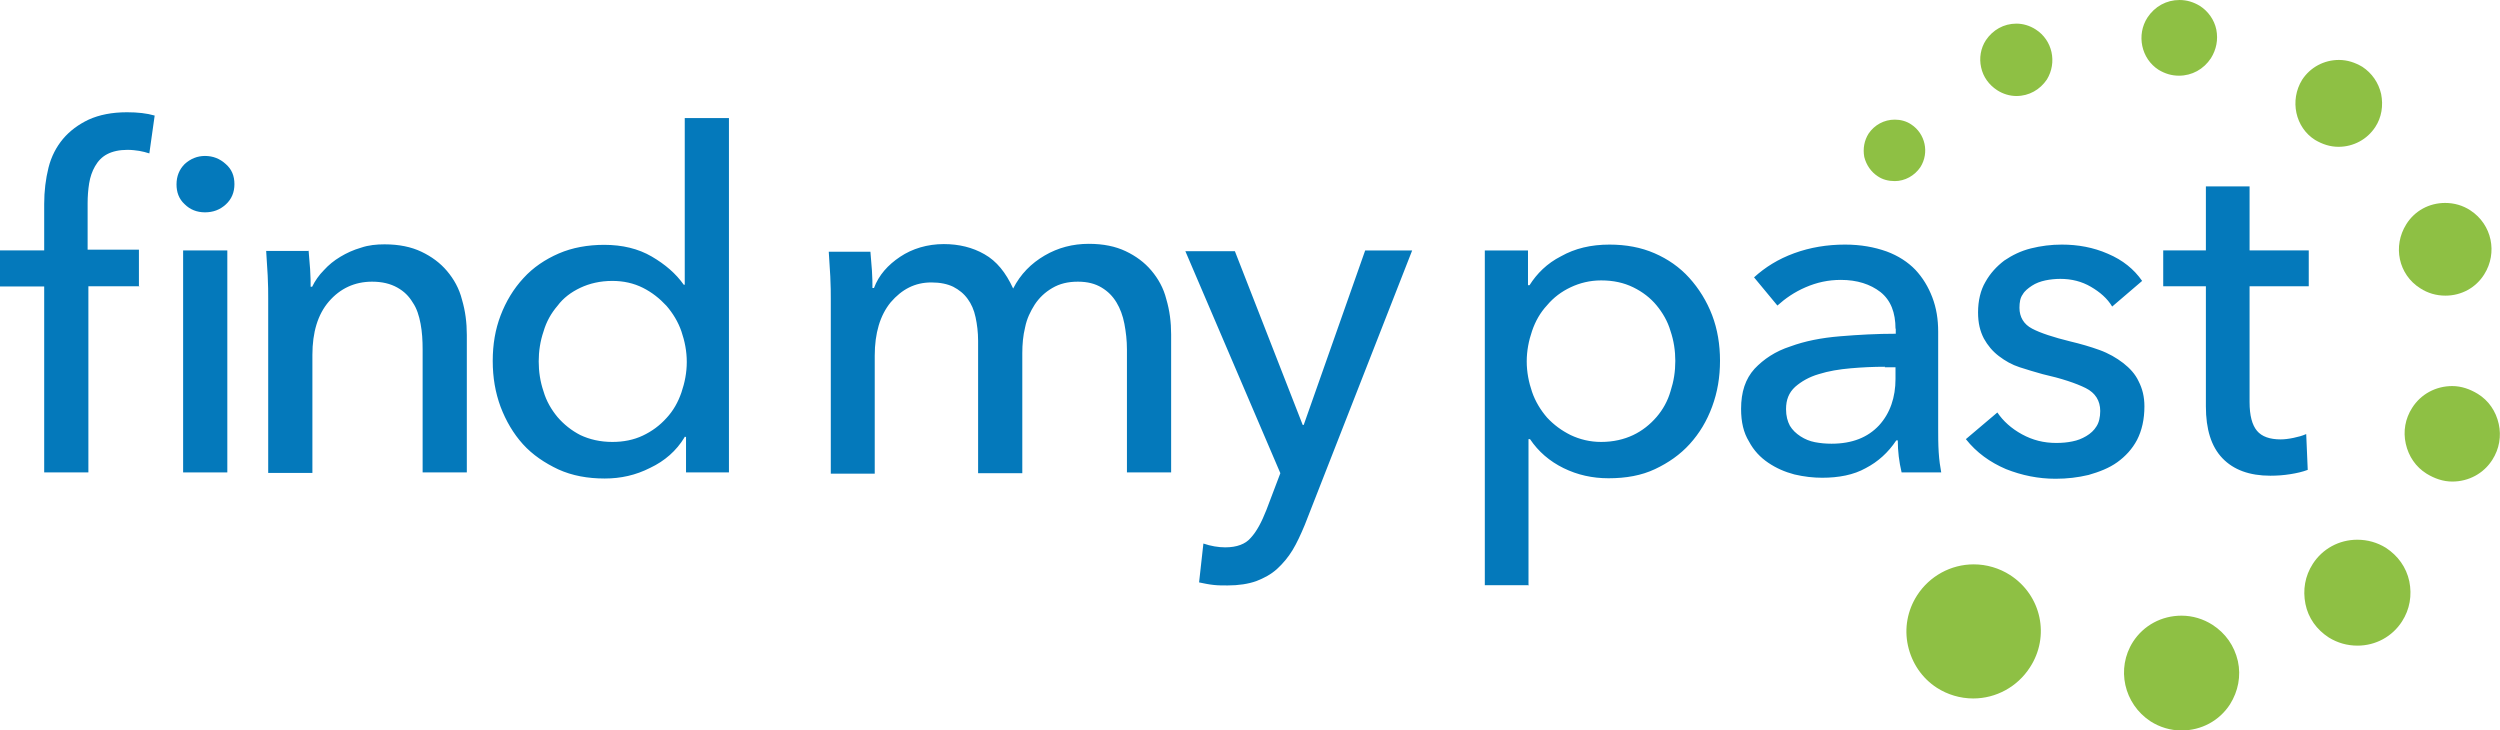 <svg xmlns="http://www.w3.org/2000/svg" viewBox="155.9 0 984.3 287.6" enable-background="new 155.9 0 984.3 287.6"><g fill="#0479BB"><path d="M210.9 112.7h-20.2v73.3h-17.4v-73.2h-17.4v-14.2h17.4v-18.3c0-5.1.6-9.9 1.7-14.3s3.1-8.2 5.7-11.3c2.7-3.2 6.1-5.7 10.1-7.6 4.2-1.9 9.2-2.9 15.1-2.9 4.2 0 7.8.4 10.9 1.3l-2.1 14.9c-1.3-.4-2.7-.8-4-1s-2.9-.4-4.6-.4c-3.2 0-5.9.6-8 1.7-2.1 1.1-3.6 2.7-4.8 4.8-1.1 1.9-1.9 4.2-2.3 6.7-.4 2.5-.6 5.1-.6 7.8v18.3h20.2v14.3l.3.1zm37.3-40.2c0 3.2-1.1 5.9-3.4 8-2.3 2.1-5 3.1-8.2 3.1s-5.9-1.1-8-3.2c-2.3-2.1-3.2-4.8-3.2-7.8 0-3.2 1.1-5.9 3.2-8 2.3-2.1 5-3.2 8-3.2 3.2 0 5.9 1.1 8.2 3.2 2.3 2 3.4 4.6 3.4 7.9z"/><rect x="228" y="98.6" width="17.4" height="87.4"/><path d="M277.4 98.6c.2 2.3.4 4.8.6 7.4.2 2.9.2 5.1.2 6.9h.6c1.1-2.3 2.7-4.6 4.6-6.5 1.9-2.1 4-3.8 6.5-5.3s5.1-2.7 8.2-3.6c2.9-1 6.1-1.3 9.2-1.3 5.7 0 10.5 1 14.5 2.9s7.4 4.4 10.1 7.6 4.8 6.9 5.9 11.3c1.3 4.4 1.9 9 1.9 13.9v54.1h-17.4v-48.4c0-3.6-.2-6.9-.8-10.1-.6-3.2-1.5-6.1-3.1-8.4-1.5-2.5-3.4-4.4-6.1-5.9s-5.9-2.3-9.9-2.3c-6.9 0-12.6 2.7-17 7.8s-6.5 12.2-6.5 21v46.5h-17.4v-68.7c0-2.3 0-5.3-.2-9-.2-3.6-.4-6.9-.6-9.7h16.6l.1-.2zm148 73.6c-3.2 5.3-7.8 9.3-13.5 12-5.7 2.9-11.6 4.2-17.9 4.2-6.7 0-12.8-1.1-18.3-3.6-5.3-2.5-10.1-5.7-13.9-9.9s-6.7-9.2-8.8-14.7c-2.1-5.7-3.1-11.6-3.1-18.1s1-12.4 3.1-17.9c2.1-5.5 5.1-10.5 9-14.7 3.8-4.2 8.6-7.4 13.9-9.7 5.3-2.3 11.4-3.4 17.9-3.4 7.1 0 13.4 1.5 18.7 4.6 5.3 3.1 9.5 6.7 12.6 11.1h.4v-65.6h17.4v139.5h-16.9v-14h-.6v.2zm-57.4-29.9c0 4 .6 8 1.9 11.8 1.1 3.8 3.1 7.2 5.5 10.1 2.5 2.9 5.5 5.3 9 7.1 3.6 1.7 7.8 2.7 12.6 2.7 4.4 0 8.4-.8 12-2.5s6.7-4 9.3-6.9c2.7-2.9 4.6-6.3 5.9-10.1s2.1-7.8 2.1-12-.8-8.2-2.1-12c-1.3-3.8-3.4-7.2-5.9-10.1-2.7-2.9-5.7-5.3-9.3-7.1s-7.6-2.7-12-2.7c-4.8 0-9 1-12.6 2.7s-6.7 4-9 7.1c-2.5 2.9-4.4 6.3-5.5 10.1-1.3 3.8-1.9 7.8-1.9 11.8zm142.3-41.2c4.8-3.2 10.7-5 17.2-5 5.9 0 11.3 1.3 16 4 4.8 2.7 8.4 7.2 11.3 13.5 2.9-5.7 7.1-9.9 12.4-13 5.3-3.1 11.1-4.6 17.4-4.6 5.7 0 10.5 1 14.5 2.9s7.4 4.4 10.1 7.6c2.7 3.2 4.8 6.9 5.9 11.3 1.3 4.4 1.9 9 1.9 13.9v54.3h-17.4v-48.4c0-3.6-.4-6.9-1-10.1-.6-3.2-1.7-6.1-3.1-8.4-1.5-2.5-3.4-4.4-5.9-5.9s-5.5-2.3-9.3-2.3c-4 0-7.2.8-10.1 2.5-2.9 1.7-5.1 3.8-6.9 6.5-1.7 2.7-3.1 5.5-3.8 9-.8 3.2-1.1 6.7-1.1 10.1v47.3h-17.4v-52.1c0-3.4-.4-6.5-1-9.3-.6-2.9-1.7-5.3-3.1-7.2-1.5-2.1-3.4-3.6-5.7-4.8-2.3-1.1-5.1-1.7-8.6-1.7-6.5 0-11.6 2.7-16 7.8-4.2 5.1-6.3 12.2-6.3 21v46.5h-17.3v-68.7c0-2.3 0-5.3-.2-9-.2-3.6-.4-6.9-.6-9.7h16.4c.2 2.3.4 4.8.6 7.4.2 2.9.2 5.1.2 6.9h.6c1.9-5.1 5.5-9.1 10.3-12.3zm158.5 66.2h.4l24.2-68.7h18.5l-42.3 108.1c-1.5 3.6-3.1 7.1-4.8 9.9s-3.8 5.3-6.1 7.4-5.1 3.6-8.2 4.8c-3.1 1.1-6.9 1.7-11.3 1.7-1.9 0-3.8 0-5.5-.2-1.9-.2-3.8-.6-5.7-1l1.7-15.3c2.9 1 5.9 1.5 8.6 1.5 4.6 0 8-1.3 10.1-3.8 2.3-2.5 4.2-6.1 6.1-10.9l5.5-14.5-37.4-87.4h19.5l26.7 68.4zm89.1 63.1h-17.4v-131.8h17v13.7h.6c2.9-4.6 6.9-8.6 12.4-11.4 5.5-3.1 11.8-4.6 19.1-4.6 6.5 0 12.4 1.1 17.7 3.4s9.9 5.5 13.7 9.7 6.9 9.2 9 14.7c2.1 5.5 3.1 11.6 3.1 17.9 0 6.5-1 12.4-3.1 18.1-2.1 5.7-5 10.5-8.8 14.7s-8.4 7.4-13.7 9.9-11.4 3.6-18.3 3.6c-6.3 0-12.2-1.3-17.7-4s-9.9-6.5-13.2-11.4h-.6v57.4h.2v.1zm57.6-88.3c0-4-.6-8-1.9-11.8-1.1-3.8-3.1-7.2-5.5-10.1s-5.5-5.3-9.2-7.1-7.8-2.7-12.6-2.7c-4.4 0-8.4 1-12 2.7s-6.7 4-9.3 7.1c-2.7 2.9-4.6 6.3-5.9 10.1-1.3 3.8-2.1 7.8-2.1 12s.8 8.2 2.1 12 3.4 7.2 5.9 10.1c2.7 2.9 5.7 5.1 9.3 6.9 3.6 1.7 7.6 2.7 12 2.7 4.8 0 9-1 12.6-2.7s6.7-4.2 9.2-7.1 4.4-6.3 5.5-10.1c1.3-4 1.9-7.8 1.9-12zm86.7-12.6c0-6.5-1.9-11.3-5.9-14.5-4-3.1-9.2-4.8-15.6-4.8-5 0-9.5 1-13.9 2.9s-8 4.4-11.1 7.2l-9.2-11.1c4.4-4 9.5-7.2 15.8-9.5s13-3.4 20-3.4c6.3 0 11.6 1 16.4 2.7 4.6 1.7 8.4 4.2 11.3 7.2 2.9 3.1 5.1 6.7 6.7 10.9s2.3 8.6 2.3 13.5v38.1c0 2.9 0 6.1.2 9.3s.6 5.9 1 8h-15.6c-1-4.2-1.5-8.4-1.5-12.6h-.6c-3.2 4.8-7.2 8.4-12 10.9-4.8 2.7-10.7 3.8-17.2 3.8-3.4 0-7.1-.4-10.9-1.3-3.8-1-7.2-2.5-10.3-4.6s-5.7-4.8-7.6-8.4c-2.1-3.4-3.1-7.6-3.1-12.8 0-6.7 1.7-11.8 5.3-15.8 3.6-3.8 8.2-6.9 14.1-8.8 5.7-2.1 12.2-3.4 19.6-4 7.2-.6 14.5-1 21.9-1v-2.1l-.1.2zm-4.2 14.9c-4.4 0-8.8.2-13.4.6-4.6.4-8.8 1.1-12.6 2.3-3.8 1.1-6.9 2.9-9.3 5-2.5 2.3-3.6 5.1-3.6 8.8 0 2.7.6 4.8 1.5 6.5 1 1.7 2.5 3.1 4.2 4.2 1.7 1.1 3.6 1.9 5.7 2.3 2.1.4 4.2.6 6.5.6 8.2 0 14.3-2.5 18.7-7.2 4.4-4.8 6.5-11.1 6.5-18.3v-4.6h-4.2v-.2zm89.5-23.7c-1.9-3.2-4.8-5.7-8.4-7.8-3.6-2.1-7.6-3.1-12-3.1-1.9 0-4 .2-5.9.6s-3.8 1.1-5.3 2.1-2.9 2.1-3.6 3.4c-1 1.3-1.3 3.2-1.3 5.3 0 3.6 1.7 6.5 5 8.2 3.2 1.7 8.4 3.4 14.9 5 4.2 1 8 2.1 11.6 3.4 3.6 1.3 6.7 3.1 9.3 5.1 2.7 2.1 4.8 4.4 6.1 7.2 1.5 2.9 2.3 6.1 2.3 9.9 0 5.1-1 9.5-2.9 13.2-1.9 3.6-4.6 6.5-7.8 8.8s-7.1 3.8-11.3 5c-4.2 1-8.4 1.5-13 1.5-6.7 0-13.2-1.3-19.5-3.8-6.3-2.7-11.6-6.5-15.8-11.8l12.4-10.5c2.3 3.4 5.5 6.3 9.7 8.6s8.6 3.4 13.5 3.4c2.3 0 4.4-.2 6.3-.6 2.1-.4 3.8-1.1 5.5-2.1s3.1-2.3 4-3.8c1-1.5 1.5-3.6 1.5-6.1 0-4-1.9-7.1-5.7-9s-9.5-3.8-17-5.5c-2.9-.8-5.9-1.7-9-2.7s-5.7-2.5-8.2-4.4-4.4-4.2-5.9-6.9c-1.5-2.9-2.3-6.1-2.3-10.3 0-4.6 1-8.8 2.9-12 1.9-3.4 4.4-6.1 7.4-8.4 3.1-2.1 6.5-3.8 10.5-4.8s8-1.5 12.2-1.5c6.3 0 12.4 1.1 18.1 3.6 5.9 2.5 10.3 6.1 13.5 10.7l-11.8 10.1zm77.4-8h-23.3v45.6c0 5.3 1 9 2.9 11.3s5.1 3.4 9.3 3.4c1.5 0 3.2-.2 5.1-.6 1.9-.4 3.4-.8 5-1.5l.6 14.1c-2.1.8-4.4 1.3-6.9 1.7s-5.1.6-7.8.6c-8.2 0-14.5-2.3-18.9-6.9-4.4-4.6-6.5-11.4-6.5-20.4v-47.3h-16.8v-14.1h16.8v-25.2h17.2v25.2h23.3v14.1z"/></g><path fill="#8EC044" d="M947.3 226.4c-4.2-2.7-9.2-4.2-14.3-4.2-9 0-17.4 4.6-22.3 12.2-3.8 5.9-5.1 13-3.6 19.8s5.5 12.8 11.4 16.6c4.2 2.7 9.2 4.2 14.3 4.2 9 0 17.4-4.6 22.3-12.2 8-12.2 4.6-28.4-7.8-36.4zm79.7 19.6c-3.6-2.3-7.8-3.6-12.2-3.6-7.8 0-14.9 3.8-19.1 10.3-6.7 10.5-3.6 24.4 6.9 31.3 3.6 2.3 7.8 3.6 12.2 3.6 7.8 0 14.9-3.8 19.1-10.3 3.2-5.1 4.4-11.1 3.1-17-1.4-6.1-4.9-11-10-14.3zm68.3-30.3c-3.4-2.1-7.2-3.2-11.3-3.2-7.2 0-13.7 3.6-17.5 9.5-3.1 4.8-4 10.3-2.9 15.8s4.4 10.1 9.2 13.2c3.4 2.1 7.2 3.2 11.3 3.2 7.2 0 13.7-3.6 17.5-9.5 3.1-4.8 4-10.3 2.9-15.8-1.2-5.6-4.5-10.1-9.2-13.2zm44.4-48.8c-1.1-5-4-9.2-8.2-11.8-3.1-1.9-6.5-3.1-10.1-3.1-6.5 0-12.4 3.2-15.8 8.6-2.7 4.2-3.6 9.2-2.5 14.1 1.1 5 4 9.2 8.2 11.8 3.1 1.9 6.5 3.1 10.1 3.1 6.5 0 12.4-3.2 15.8-8.6 2.7-4.2 3.6-9.3 2.5-14.1zm-30.9-53.4c2.9 1.9 6.3 2.9 9.9 2.9 6.3 0 12-3.1 15.3-8.4 5.3-8.4 3.1-19.6-5.5-25.2-2.9-1.9-6.3-2.9-9.9-2.9-6.3 0-12 3.1-15.3 8.4-5.4 8.6-3.1 19.8 5.5 25.2zm-41.4-58.4c2.9 1.7 5.9 2.7 9.2 2.7 5.9 0 11.3-2.9 14.5-7.8 2.5-3.8 3.2-8.4 2.3-13-1-4.4-3.6-8.2-7.4-10.7-2.9-1.7-5.9-2.7-9.2-2.7-5.9 0-11.3 2.9-14.5 7.8-5 8.1-2.7 18.8 5.1 23.7zm-61.6-27.6c2.5 1.5 5.1 2.3 8 2.3 5.1 0 9.7-2.5 12.6-6.9 2.1-3.4 2.9-7.2 2.1-11.3-.8-3.8-3.2-7.2-6.5-9.3-2.5-1.5-5.1-2.3-8-2.3-5.1 0-9.7 2.5-12.6 6.9-4.4 6.8-2.5 16.2 4.4 20.6zm-48.4-15.9c-2.3-1.5-5-2.3-7.6-2.3-5 0-9.3 2.5-12 6.5-2.1 3.2-2.7 7.1-1.9 10.7.8 3.8 3.1 6.9 6.3 9 2.3 1.5 5 2.3 7.6 2.3 5 0 9.3-2.5 12-6.5 4.1-6.7 2.2-15.5-4.4-19.7zm-45.4 54.2c3.6-5.7 1.9-13.2-3.6-16.8-1.9-1.3-4.2-1.9-6.5-1.9-4.2 0-8 2.1-10.3 5.5-1.7 2.7-2.3 5.9-1.7 9.2.8 3.2 2.7 5.9 5.3 7.6 1.9 1.3 4.2 1.9 6.7 1.9 4 0 7.8-2.1 10.1-5.5z"/></svg>